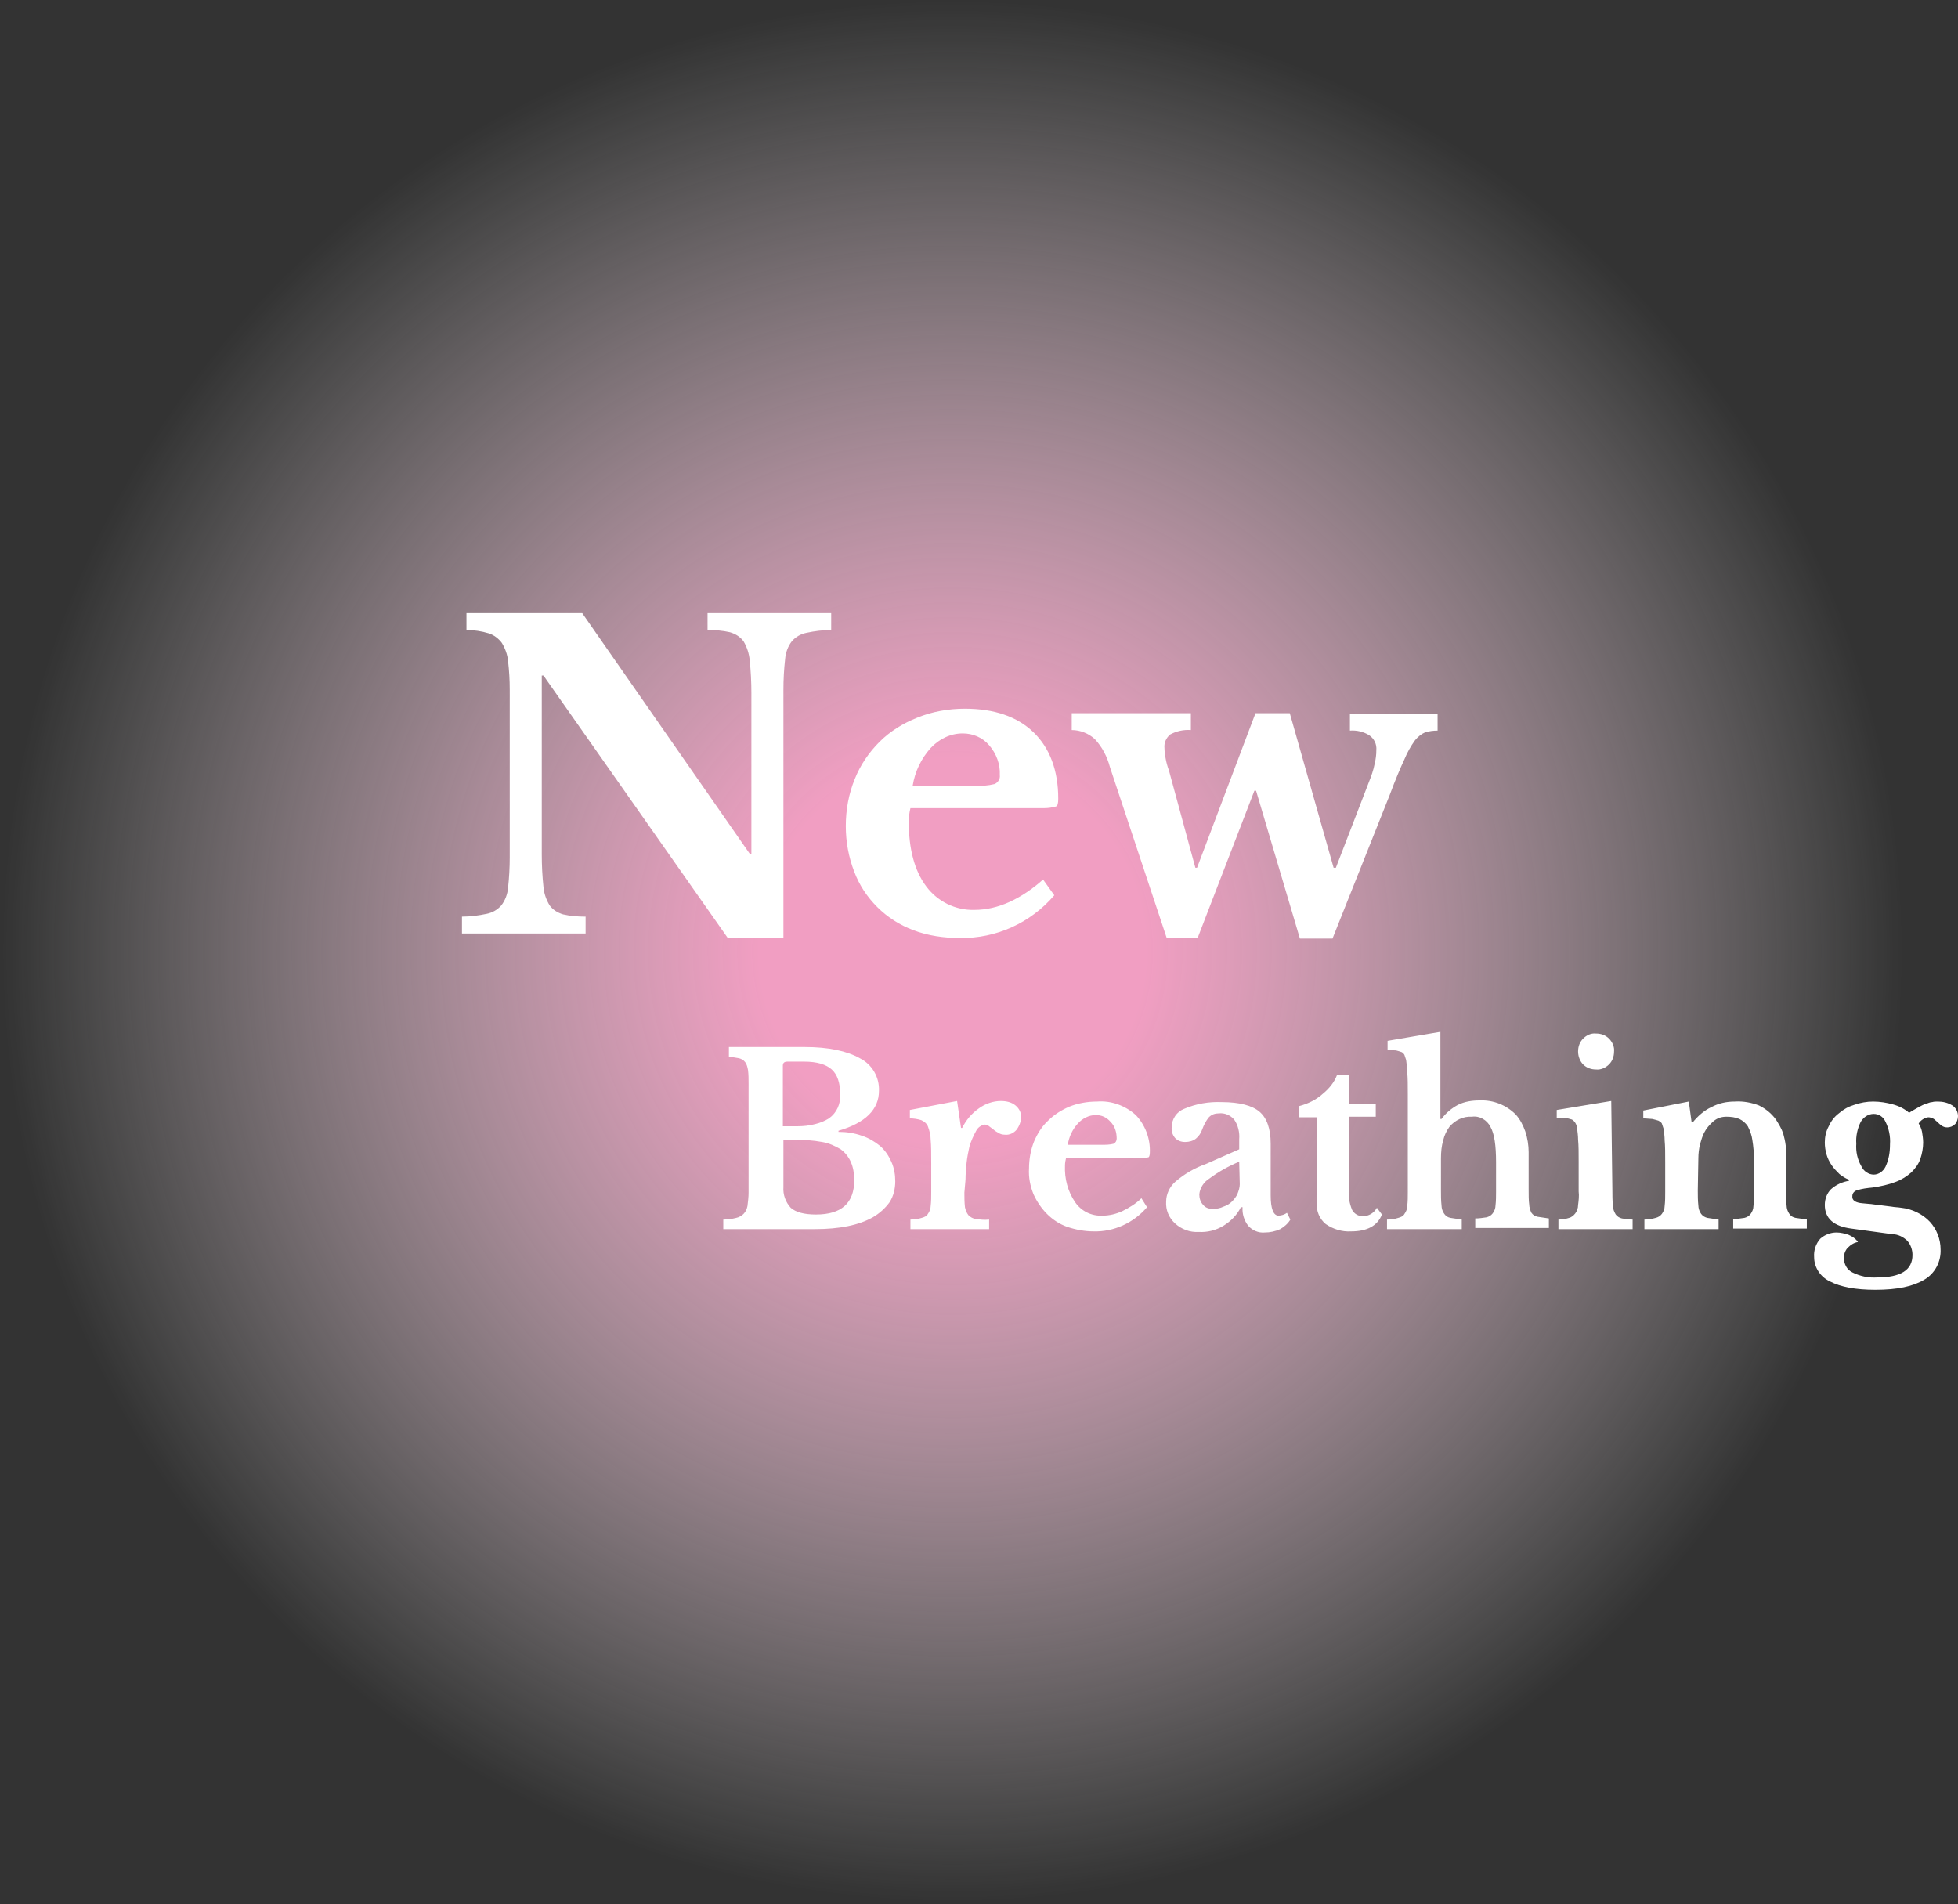<?xml version="1.0" encoding="utf-8"?>
<!-- Generator: Adobe Illustrator 27.3.1, SVG Export Plug-In . SVG Version: 6.00 Build 0)  -->
<svg version="1.1" id="レイヤー_1" xmlns="http://www.w3.org/2000/svg" xmlns:xlink="http://www.w3.org/1999/xlink" x="0px"
	 y="0px" viewBox="0 0 348.4 338.8" style="enable-background:new 0 0 348.4 338.8;" xml:space="preserve">
<rect x="0" y="0" width="348.4" height="338.8" fill="#333333" stroke="none"/>
<style type="text/css">
	.st0{fill:url(#SVGID_1_);}
	.st1{fill:#FFFFFF;}
</style>
<g transform="translate(-199.2 1595.3)">
	
		<radialGradient id="SVGID_1_" cx="-306.8" cy="-1042.432" r="0.5" gradientTransform="matrix(338.778 0 0 -338.778 104305.852 -354578.875)" gradientUnits="userSpaceOnUse">
		<stop  offset="0.203" style="stop-color:#F19EC2"/>
		<stop  offset="1" style="stop-color:#FFFFFF;stop-opacity:0"/>
	</radialGradient>
	<circle class="st0" cx="368.6" cy="-1425.9" r="169.4"/>
	<g>
		<path class="st1" d="M328.7-1428.4l-32.8-46.7h-0.3v31.8c0,2,0.1,3.9,0.3,5.8c0.1,1.2,0.5,2.3,1.1,3.3c0.6,0.8,1.4,1.3,2.4,1.6
			c1.3,0.3,2.6,0.4,4,0.4v3h-22v-3c1.5,0,3-0.2,4.4-0.5c1-0.2,1.9-0.7,2.6-1.5c0.7-0.9,1.1-2,1.2-3.1c0.2-1.8,0.3-3.7,0.3-5.5v-29.8
			c0-1.7-0.1-3.4-0.3-5.1c-0.1-1.1-0.5-2.2-1.1-3.2c-0.6-0.8-1.4-1.4-2.3-1.7c-1.3-0.4-2.7-0.6-4-0.6v-3h20.6l29.8,42.8h0.3v-28.6
			c0-1.9-0.1-3.9-0.3-5.8c-0.1-1.2-0.5-2.4-1.1-3.4c-0.6-0.8-1.4-1.3-2.4-1.6c-1.3-0.3-2.6-0.4-4-0.4v-3h22v3c-1.5,0-3,0.2-4.4,0.5
			c-1,0.2-1.9,0.7-2.6,1.5c-0.7,0.9-1.1,2-1.2,3.2c-0.2,1.8-0.3,3.6-0.3,5.5v44.1H328.7z M386.8-1436c-4.2,4.9-10.3,7.7-16.8,7.6
			c-2.8,0-5.7-0.4-8.3-1.4c-2.4-0.9-4.6-2.3-6.4-4.1c-1.8-1.8-3.2-3.9-4.1-6.3c-1-2.6-1.5-5.3-1.5-8.1c0-2.9,0.5-5.7,1.6-8.4
			c1-2.5,2.5-4.7,4.4-6.6c1.9-1.9,4.2-3.3,6.7-4.3c2.7-1.1,5.6-1.6,8.5-1.6c5.2,0,9.3,1.4,12.2,4.2c2.9,2.8,4.4,6.8,4.4,11.8
			c0,0.8-0.1,1.3-0.4,1.4c-0.7,0.2-1.4,0.3-2.1,0.3h-23.8c-0.2,0.8-0.3,1.6-0.3,2.4c0,4.8,1,8.7,3.1,11.5c2,2.7,5.2,4.3,8.6,4.2
			c2.1,0,4.2-0.5,6.2-1.4c2.2-1,4.2-2.4,6-4L386.8-1436z M372.4-1455.5c1.3,0.1,2.6,0,3.8-0.3c0.6-0.3,1-0.9,0.9-1.6
			c0.1-1.9-0.6-3.8-1.9-5.3c-1.2-1.4-2.9-2.1-4.7-2.1c-2.2,0-4.2,1-5.7,2.6c-1.7,1.9-2.8,4.2-3.2,6.7L372.4-1455.5z M412.3-1428.4
			h-5.5l-10.1-30.4c-0.5-1.9-1.4-3.6-2.7-5c-1.1-1-2.6-1.6-4.1-1.6v-3h21.2v3c-1.3-0.1-2.6,0.2-3.7,0.8c-0.7,0.6-1.1,1.5-1,2.4
			c0,0.6,0.1,1.2,0.2,1.8c0.1,0.6,0.3,1.4,0.6,2.2l4.7,17.3h0.3l10.4-27.5h6.1l7.8,27.5h0.4l5.9-15.3c0.4-1,0.8-2.1,1-3.2
			c0.2-0.8,0.3-1.6,0.3-2.4c0.1-1.1-0.4-2.1-1.3-2.7c-1-0.6-2.2-0.9-3.4-0.8v-3H455v3c-0.8,0-1.5,0.1-2.2,0.3
			c-0.7,0.3-1.3,0.8-1.8,1.4c-0.8,1.1-1.4,2.2-1.9,3.4c-0.7,1.5-1.6,3.6-2.6,6.3l-10.2,25.6h-5.8l-7.8-26.3h-0.3L412.3-1428.4z"/>
		<path class="st1" d="M327.9-1376.6v-1.7c0.8,0,1.5-0.1,2.3-0.3c0.5-0.1,1-0.4,1.3-0.7c0.4-0.4,0.6-0.9,0.7-1.4
			c0.1-0.8,0.2-1.6,0.2-2.4v-19.4c0-0.8,0-1.6-0.1-2.4c-0.1-0.5-0.2-1-0.5-1.4c-0.3-0.4-0.7-0.6-1.1-0.7c-0.6-0.1-1.2-0.2-1.8-0.3
			v-1.7h13.5c4.2,0,7.5,0.7,9.8,2c2.2,1.1,3.5,3.4,3.4,5.8c0,3.3-2.4,5.7-7.2,7.1v0.2c1.4,0,2.8,0.2,4.2,0.7c1.2,0.4,2.2,1,3.2,1.8
			c0.9,0.8,1.5,1.7,2,2.8c0.5,1.1,0.7,2.3,0.7,3.5c0,1.3-0.3,2.6-1,3.7c-0.8,1.1-1.8,2-3,2.7c-2.5,1.4-5.9,2.1-10.3,2.1H327.9z
			 M344.4-1379.2c4.5,0,6.8-2,6.8-6.1c0-2.5-0.8-4.3-2.4-5.5c-1-0.6-2.1-1.1-3.3-1.3c-1.6-0.3-3.3-0.4-4.9-0.4h-2v8.4
			c-0.1,1.4,0.4,2.7,1.3,3.7C340.8-1379.6,342.3-1379.2,344.4-1379.2z M341-1394.9c1.1,0,2.2-0.1,3.3-0.4c0.8-0.2,1.6-0.5,2.4-1
			c1.4-1,2.1-2.6,2-4.3c0-2-0.5-3.5-1.5-4.4s-2.6-1.4-4.9-1.4h-3c-0.5,0-0.8,0.2-0.8,0.7v10.8H341z M370.8-1383.1
			c0,0.9,0,1.7,0.1,2.6c0.1,0.5,0.3,1,0.6,1.4c0.4,0.4,0.8,0.6,1.3,0.7c0.8,0.1,1.6,0.2,2.4,0.1v1.7h-14v-1.7c0.7,0,1.4-0.1,2-0.3
			c0.4-0.1,0.9-0.3,1.1-0.7c0.3-0.4,0.5-0.9,0.5-1.4c0.1-0.8,0.1-1.7,0.1-2.5v-5.1c0-1.7,0-3.1-0.1-4.2c0-0.8-0.2-1.6-0.5-2.4
			c-0.2-0.5-0.7-0.9-1.2-1.1c-0.7-0.2-1.3-0.3-2-0.3v-1.5l8.4-1.6l0.7,4.8h0.2c0.7-1.4,1.7-2.6,3-3.5c1.1-0.8,2.5-1.3,3.9-1.3
			c0.9,0,1.9,0.2,2.6,0.8c0.6,0.5,1,1.2,1,2c0,0.8-0.3,1.6-0.8,2.3c-0.5,0.6-1.3,1-2.1,0.9c-0.4,0-0.8-0.1-1.1-0.3
			c-0.3-0.2-0.6-0.3-0.9-0.6c-0.3-0.2-0.5-0.4-0.8-0.6c-0.2-0.2-0.5-0.3-0.8-0.3c-0.6,0.1-1.2,0.5-1.5,1.1c-0.5,0.9-0.9,1.8-1.2,2.8
			c-0.2,0.9-0.4,1.9-0.5,2.8c-0.1,1-0.2,2.1-0.2,3.1L370.8-1383.1z M403.3-1380.5c-2.4,2.8-5.9,4.4-9.5,4.3c-1.6,0-3.2-0.3-4.7-0.8
			c-1.4-0.5-2.6-1.3-3.6-2.3c-1-1-1.8-2.2-2.4-3.5c-0.6-1.5-0.9-3-0.8-4.6c0-1.6,0.3-3.3,0.9-4.8c0.6-1.4,1.4-2.7,2.5-3.7
			c1.1-1.1,2.4-1.9,3.8-2.5c1.5-0.6,3.2-0.9,4.9-0.9c2.5-0.2,5,0.7,6.9,2.4c1.7,1.8,2.6,4.2,2.5,6.7c0,0.4-0.1,0.7-0.2,0.8
			c-0.4,0.1-0.8,0.2-1.2,0.1h-13.5c-0.1,0.4-0.2,0.9-0.2,1.4c-0.1,2.3,0.5,4.6,1.8,6.5c1.1,1.6,2.9,2.5,4.9,2.4
			c1.2,0,2.4-0.3,3.5-0.8c1.2-0.6,2.4-1.3,3.4-2.3L403.3-1380.5z M395.2-1391.6c0.7,0,1.5,0,2.2-0.2c0.3-0.2,0.5-0.5,0.5-0.9
			c0-1.1-0.3-2.2-1.1-3c-0.7-0.8-1.6-1.2-2.6-1.2c-1.2,0-2.4,0.6-3.2,1.5c-1,1.1-1.6,2.4-1.8,3.8L395.2-1391.6z M419.7-1388.6
			c-1.9,0.8-3.7,1.8-5.3,3c-1,0.6-1.7,1.7-1.8,2.8c0,0.7,0.2,1.4,0.7,1.9c0.4,0.5,1,0.7,1.7,0.7c0.6,0,1.3-0.1,1.9-0.4
			c0.6-0.2,1.1-0.5,1.5-0.9c0.4-0.4,0.8-0.9,1-1.4c0.2-0.5,0.4-1.1,0.4-1.7L419.7-1388.6z M419.7-1390.8v-1.8
			c0.1-1.2-0.2-2.5-0.9-3.5c-0.7-0.8-1.7-1.2-2.7-1.1c-0.7,0-1.3,0.2-1.8,0.7c-0.5,0.6-0.9,1.4-1.2,2.2c-0.2,0.6-0.6,1.2-1.1,1.6
			c-0.5,0.4-1.2,0.6-1.9,0.6c-0.7,0-1.3-0.2-1.8-0.7c-0.5-0.6-0.7-1.3-0.6-2c0-1.4,0.9-2.7,2.2-3.2c2.1-0.9,4.4-1.3,6.7-1.2
			c3.1,0,5.4,0.6,6.7,1.7c1.3,1.1,2,3,2,5.7v9.2c0,2.4,0.5,3.6,1.4,3.6c0.5,0,1.1-0.2,1.5-0.5l0.6,1.2c-0.4,0.7-1.1,1.3-1.8,1.7
			c-0.9,0.4-1.8,0.6-2.8,0.6c-1.1,0.1-2.2-0.4-2.9-1.2c-0.7-0.9-1.1-2.1-1-3.3H420c-0.7,1.4-1.8,2.5-3.1,3.3
			c-1.3,0.8-2.9,1.2-4.4,1.1c-1.6,0.1-3.1-0.5-4.2-1.5c-1.1-1-1.7-2.4-1.6-3.9c0-1.3,0.6-2.6,1.6-3.5c1.6-1.4,3.5-2.5,5.5-3.2
			L419.7-1390.8z M430.4-1396.6v-1.9c1.5-0.4,3-1.1,4.2-2.2c1.1-0.9,2-2,2.5-3.3h2.1v5.1h4.8v2.3h-4.8v12.9
			c-0.1,1.3,0.1,2.5,0.6,3.7c0.4,0.7,1.1,1.1,1.9,1.1c1.1,0,2-0.6,2.5-1.5l0.9,1.2c-0.8,2-2.6,3-5.5,3c-1.6,0.1-3.2-0.4-4.5-1.3
			c-1.1-0.9-1.7-2.3-1.6-3.8v-15.2H430.4z M455.6-1383.5c0,0.9,0,1.8,0.1,2.7c0,0.5,0.2,1.1,0.5,1.5c0.3,0.4,0.6,0.6,1.1,0.7
			c0.7,0.1,1.3,0.2,2,0.3v1.7H446v-1.7c0.7,0,1.4-0.1,2-0.3c0.4-0.1,0.9-0.3,1.1-0.7c0.3-0.4,0.5-0.9,0.5-1.4
			c0.1-0.8,0.1-1.7,0.1-2.5v-17.3c0-1.7,0-3-0.1-4c0-0.7-0.1-1.5-0.2-2.2c-0.1-0.3-0.2-0.6-0.3-0.9c-0.1-0.2-0.3-0.4-0.5-0.5
			c-0.3-0.1-0.6-0.2-1-0.3c-0.4,0-0.9-0.1-1.5-0.1v-1.6l9.4-1.6v15.5h0.2c0.8-1.1,1.8-1.9,2.9-2.5c1.2-0.6,2.5-0.8,3.9-0.8
			c2.4-0.1,4.7,0.8,6.4,2.5c0.8,0.9,1.3,1.9,1.7,3c0.4,1.2,0.6,2.5,0.6,3.7v6.5c0,1.2,0,2.1,0.1,2.8c0,0.5,0.2,1.1,0.4,1.5
			c0.3,0.4,0.6,0.6,1.1,0.7c0.7,0.1,1.3,0.2,2,0.3v1.7h-13.1v-1.7c0.7,0,1.3-0.1,2-0.2c0.4-0.1,0.8-0.3,1.1-0.7
			c0.3-0.4,0.5-0.9,0.5-1.4c0.1-0.8,0.1-1.7,0.1-2.5v-5.2c0-3-0.3-5.1-1-6.3c-0.6-1.2-1.9-2-3.3-1.8c-1.5-0.1-3,0.6-4,1.8
			c-0.5,0.7-0.9,1.5-1.1,2.4c-0.3,1-0.4,2.1-0.4,3.2L455.6-1383.5z M486.1-1383.5c0,0.9,0,1.8,0.1,2.7c0,0.6,0.2,1.1,0.5,1.6
			c0.3,0.4,0.7,0.6,1.1,0.7c0.6,0.1,1.3,0.2,1.9,0.2v1.7h-13.2v-1.7c0.6,0,1.3-0.1,1.9-0.3c0.4-0.1,0.8-0.4,1.1-0.8
			c0.3-0.4,0.5-0.9,0.5-1.5c0.1-0.8,0.2-1.6,0.1-2.4v-5.2c0-1.6,0-3-0.1-4c0-0.7-0.1-1.4-0.2-2.2c-0.1-0.6-0.4-1.1-0.9-1.4
			c-0.9-0.3-1.8-0.4-2.7-0.3v-1.4l9.7-1.6L486.1-1383.5z M480-1408.2c0-0.9,0.3-1.7,0.9-2.3c0.6-0.6,1.4-1,2.3-0.9
			c0.9,0,1.7,0.3,2.3,0.9c0.6,0.6,1,1.5,0.9,2.3c0,0.9-0.3,1.7-0.9,2.3c-0.6,0.6-1.5,1-2.3,0.9c-0.9,0-1.7-0.3-2.3-0.9
			C480.3-1406.5,480-1407.4,480-1408.2L480-1408.2z M501.3-1383.5c0,0.9,0,1.8,0.1,2.7c0,0.5,0.2,1.1,0.5,1.5
			c0.3,0.4,0.7,0.6,1.1,0.7c0.7,0.1,1.3,0.2,2,0.3v1.7h-13.2v-1.7c0.7,0,1.3-0.1,2-0.3c0.4-0.1,0.8-0.3,1.1-0.7
			c0.3-0.4,0.5-0.9,0.5-1.4c0.1-0.8,0.1-1.7,0.1-2.5v-5.2c0-1.7,0-3-0.1-4c0-0.7-0.1-1.4-0.2-2.1c-0.1-0.3-0.2-0.6-0.3-0.9
			c-0.1-0.2-0.4-0.4-0.6-0.5c-0.3-0.1-0.7-0.2-1.1-0.3c-0.4,0-1-0.1-1.6-0.1v-1.4l8.1-1.6l0.5,3.7h0.2c0.9-1.1,2-2.1,3.3-2.7
			c1.3-0.7,2.7-1,4.2-1c1.5-0.1,3,0.2,4.3,0.7c1.2,0.6,2.2,1.4,3,2.5c0.5,0.8,1,1.6,1.3,2.5c0.4,1.4,0.6,2.8,0.5,4.2v5.9
			c0,0.9,0,1.8,0.1,2.7c0,0.5,0.2,1.1,0.5,1.5c0.3,0.4,0.6,0.6,1.1,0.7c0.6,0.1,1.3,0.2,2,0.2v1.7h-13.1v-1.7c0.7,0,1.3-0.1,2-0.2
			c0.4-0.1,0.8-0.3,1.1-0.7c0.3-0.4,0.5-0.9,0.5-1.4c0.1-0.8,0.1-1.7,0.1-2.5v-5.7c0-1.2-0.1-2.4-0.3-3.6c-0.1-0.8-0.4-1.6-0.8-2.4
			c-0.4-0.6-0.9-1-1.5-1.3c-0.7-0.3-1.5-0.4-2.3-0.4c-0.8,0-1.6,0.2-2.3,0.8c-0.7,0.6-1.3,1.3-1.7,2.1c-0.3,0.6-0.5,1.3-0.7,2
			c-0.2,0.8-0.3,1.7-0.3,2.5L501.3-1383.5z M530.6-1381.2c0.8,0.1,1.4,0.1,2,0.2c0.6,0.1,1.1,0.1,1.6,0.2l1.6,0.2
			c0.5,0.1,1.1,0.1,1.7,0.2c1.9,0.2,3.8,1.1,5.1,2.5c1.2,1.3,1.9,3.1,1.9,4.9c0.1,2.2-1,4.3-2.9,5.4c-2,1.2-4.8,1.8-8.7,1.8
			c-3.5,0-6.2-0.5-8.1-1.5c-1.7-0.8-2.8-2.5-2.8-4.3c-0.1-1.2,0.3-2.4,1.1-3.3c0.8-0.7,1.8-1.1,2.9-1.1c0.7,0,1.5,0.2,2.1,0.4
			c0.7,0.3,1.3,0.7,1.7,1.3c-0.7,0.1-1.3,0.5-1.8,1c-0.5,0.5-0.7,1.2-0.7,1.8c0,1.1,0.5,2.1,1.5,2.6c1.4,0.7,2.9,1,4.4,0.9
			c4.2,0,6.3-1.3,6.3-4c0-0.9-0.3-1.8-0.9-2.5c-0.7-0.7-1.7-1.2-2.7-1.2l-7.3-1c-3.1-0.4-4.7-1.8-4.7-4.2c0-1.1,0.4-2.1,1.1-2.8
			c0.9-0.8,2-1.3,3.2-1.5v-0.2c-0.6-0.2-1.2-0.6-1.7-1c-0.5-0.5-1-1-1.4-1.6c-0.4-0.6-0.7-1.2-0.9-1.9c-0.2-0.7-0.3-1.4-0.3-2.1
			c0-1,0.2-2,0.7-2.9c0.4-0.9,1-1.7,1.8-2.3c0.8-0.7,1.7-1.2,2.7-1.5c1.1-0.4,2.3-0.6,3.4-0.6c1.2,0,2.4,0.2,3.5,0.5
			c1.1,0.3,2.1,0.8,2.9,1.5c0.6-0.4,1.2-0.7,1.7-1c0.4-0.2,0.9-0.5,1.3-0.6c0.4-0.1,0.7-0.3,1.1-0.3c0.3-0.1,0.7-0.1,1-0.1
			c0.9,0,1.8,0.2,2.6,0.7c0.6,0.4,1,1.1,1,1.9c0,0.5-0.2,1.1-0.5,1.4c-0.4,0.4-0.9,0.6-1.4,0.6c-0.4,0-0.7-0.1-1-0.3
			c-0.3-0.2-0.5-0.4-0.7-0.6c-0.2-0.2-0.5-0.4-0.7-0.6c-0.3-0.2-0.7-0.3-1-0.3c-0.7,0.1-1.3,0.5-1.7,1.1c0.3,0.5,0.5,1,0.6,1.5
			c0.1,0.6,0.2,1.3,0.2,1.9c0,1-0.2,2-0.5,2.9c-0.3,0.9-0.9,1.7-1.6,2.4c-0.8,0.7-1.7,1.3-2.8,1.7c-1.3,0.5-2.7,0.8-4.1,1
			c-1,0.1-1.9,0.2-2.8,0.5c-0.4,0.1-0.8,0.5-0.8,1C528.7-1381.7,529.4-1381.3,530.6-1381.2L530.6-1381.2z M532.6-1386.3
			c0.9,0,1.7-0.6,2.1-1.4c0.6-1.3,0.8-2.6,0.8-4c0.1-1.4-0.2-2.8-0.8-4c-0.4-0.9-1.2-1.4-2.1-1.4c-1,0-1.8,0.6-2.3,1.4
			c-0.6,1.2-0.9,2.6-0.8,3.9c-0.1,1.4,0.2,2.8,0.9,4C530.8-1386.9,531.7-1386.3,532.6-1386.3L532.6-1386.3z"/>
	</g>
</g>
</svg>
